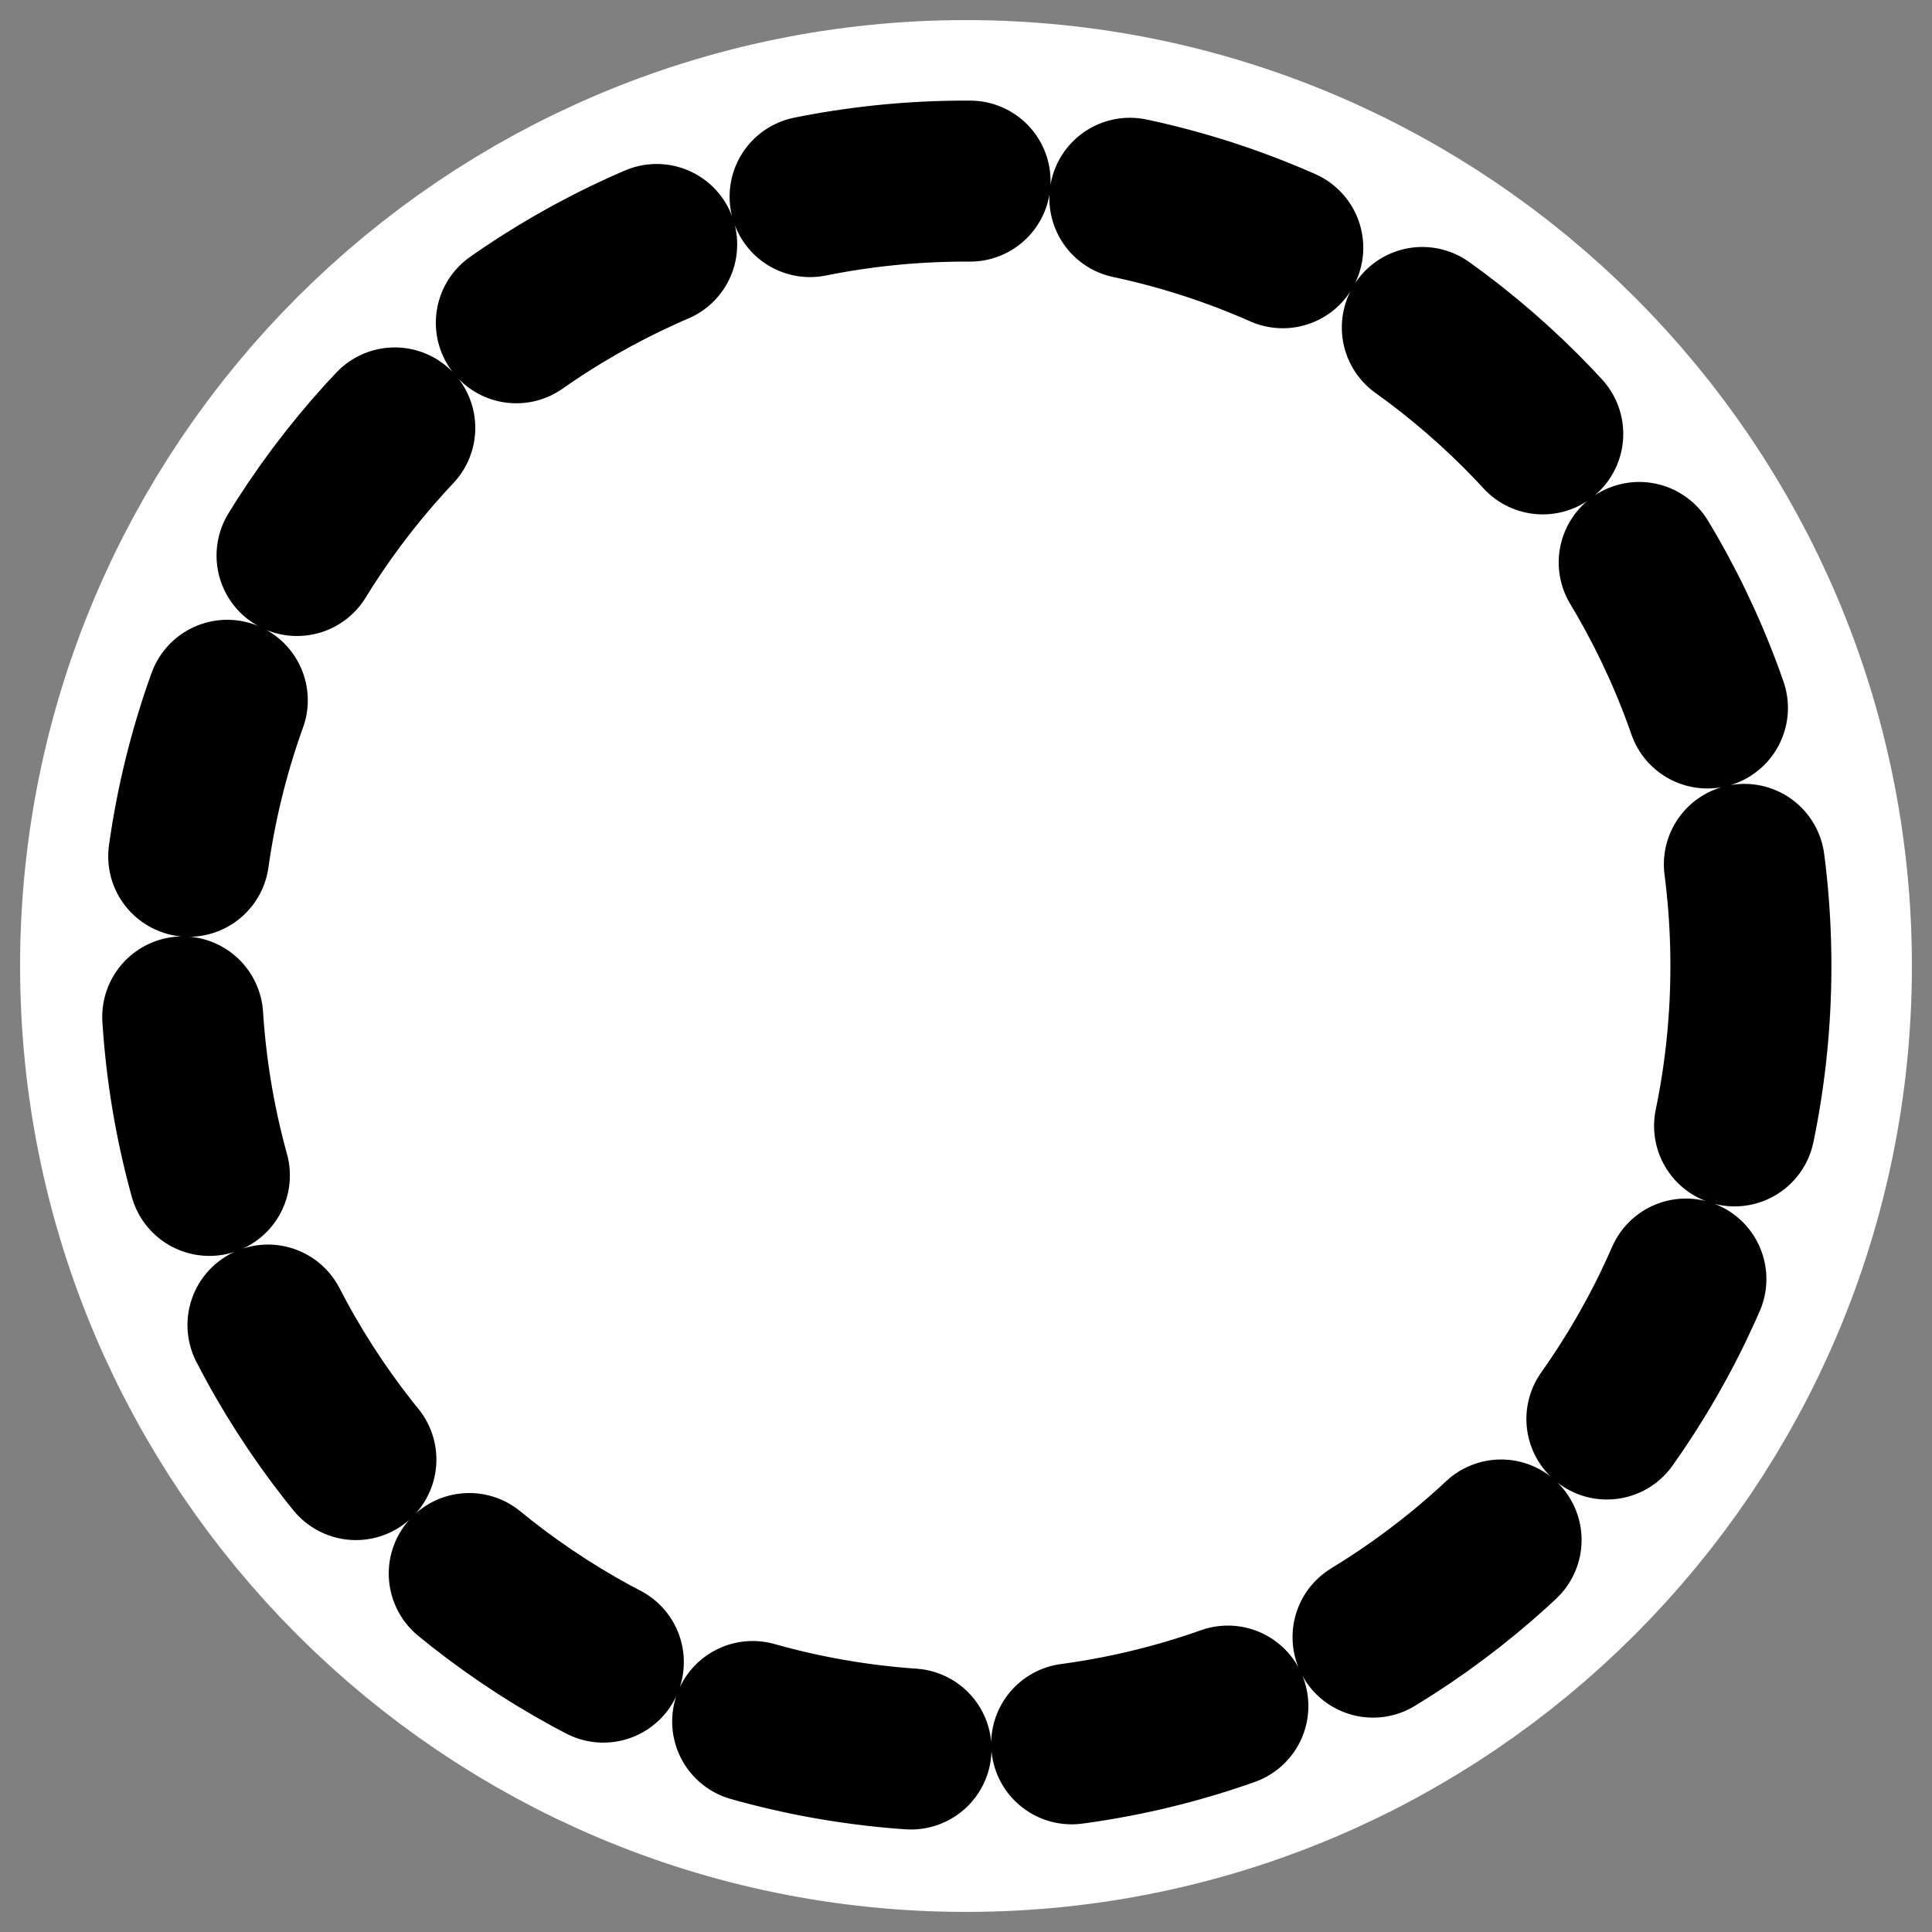 <?xml version="1.0" encoding="UTF-8" standalone="no"?>
<svg
    xmlns:inkscape="http://www.inkscape.org/namespaces/inkscape"
    xmlns:rdf="http://www.w3.org/1999/02/22-rdf-syntax-ns#"
    xmlns="http://www.w3.org/2000/svg"
    xmlns:xlink="http://www.w3.org/1999/xlink"
    xmlns:ns1="http://sozi.baierouge.fr"
    xmlns:cc="http://web.resource.org/cc/"
    xmlns:sodipodi="http://sodipodi.sourceforge.net/DTD/sodipodi-0.dtd"
    xmlns:dc="http://purl.org/dc/elements/1.1/"
    id="svg1"
    sodipodi:docname="mini_circle.svg"
    viewBox="0 0 60 60"
    sodipodi:version="0.32"
    _SVGFile__filename="oldscale/actions/mini_circle.svg"
    version="1.0"
    y="0"
    x="0"
    inkscape:version="0.40"
    sodipodi:docbase="/home/danny/work/flat/SVG/mono/scalable/actions"
  >
  <rect x="0" y="0" width="60" height="60" fill="#808080" stroke="none"/>
  <sodipodi:namedview
      id="base"
      bordercolor="#666666"
      inkscape:pageshadow="2"
      inkscape:window-y="0"
      pagecolor="#ffffff"
      inkscape:window-height="699"
      inkscape:zoom="3.5099700"
      inkscape:window-x="0"
      borderopacity="1.0"
      inkscape:current-layer="svg1"
      inkscape:cx="91.669467"
      inkscape:cy="-3.5948797"
      inkscape:window-width="1024"
      inkscape:pageopacity="0.0"
  />
  <path
      id="path1717"
      style="stroke-linejoin:round;stroke:#ffffff;stroke-linecap:round;stroke-width:10;fill:none"
      d="m54.376 30c0 13.455-10.921 24.376-24.376 24.376s-24.376-10.921-24.376-24.376c0.001-13.455 10.921-24.376 24.376-24.376 13.455 0.001 24.376 10.921 24.376 24.376z"
  />
  <path
      id="path846"
      style="stroke-linejoin:round;fill-rule:evenodd;stroke:#000000;stroke-linecap:round;stroke-dasharray:5 5;stroke-width:5;fill:#ffffff"
      d="m54.376 30c0 13.455-10.921 24.376-24.376 24.376s-24.376-10.921-24.376-24.376c0.001-13.455 10.921-24.376 24.376-24.376 13.455 0.001 24.376 10.921 24.376 24.376z"
  />
</svg
>
